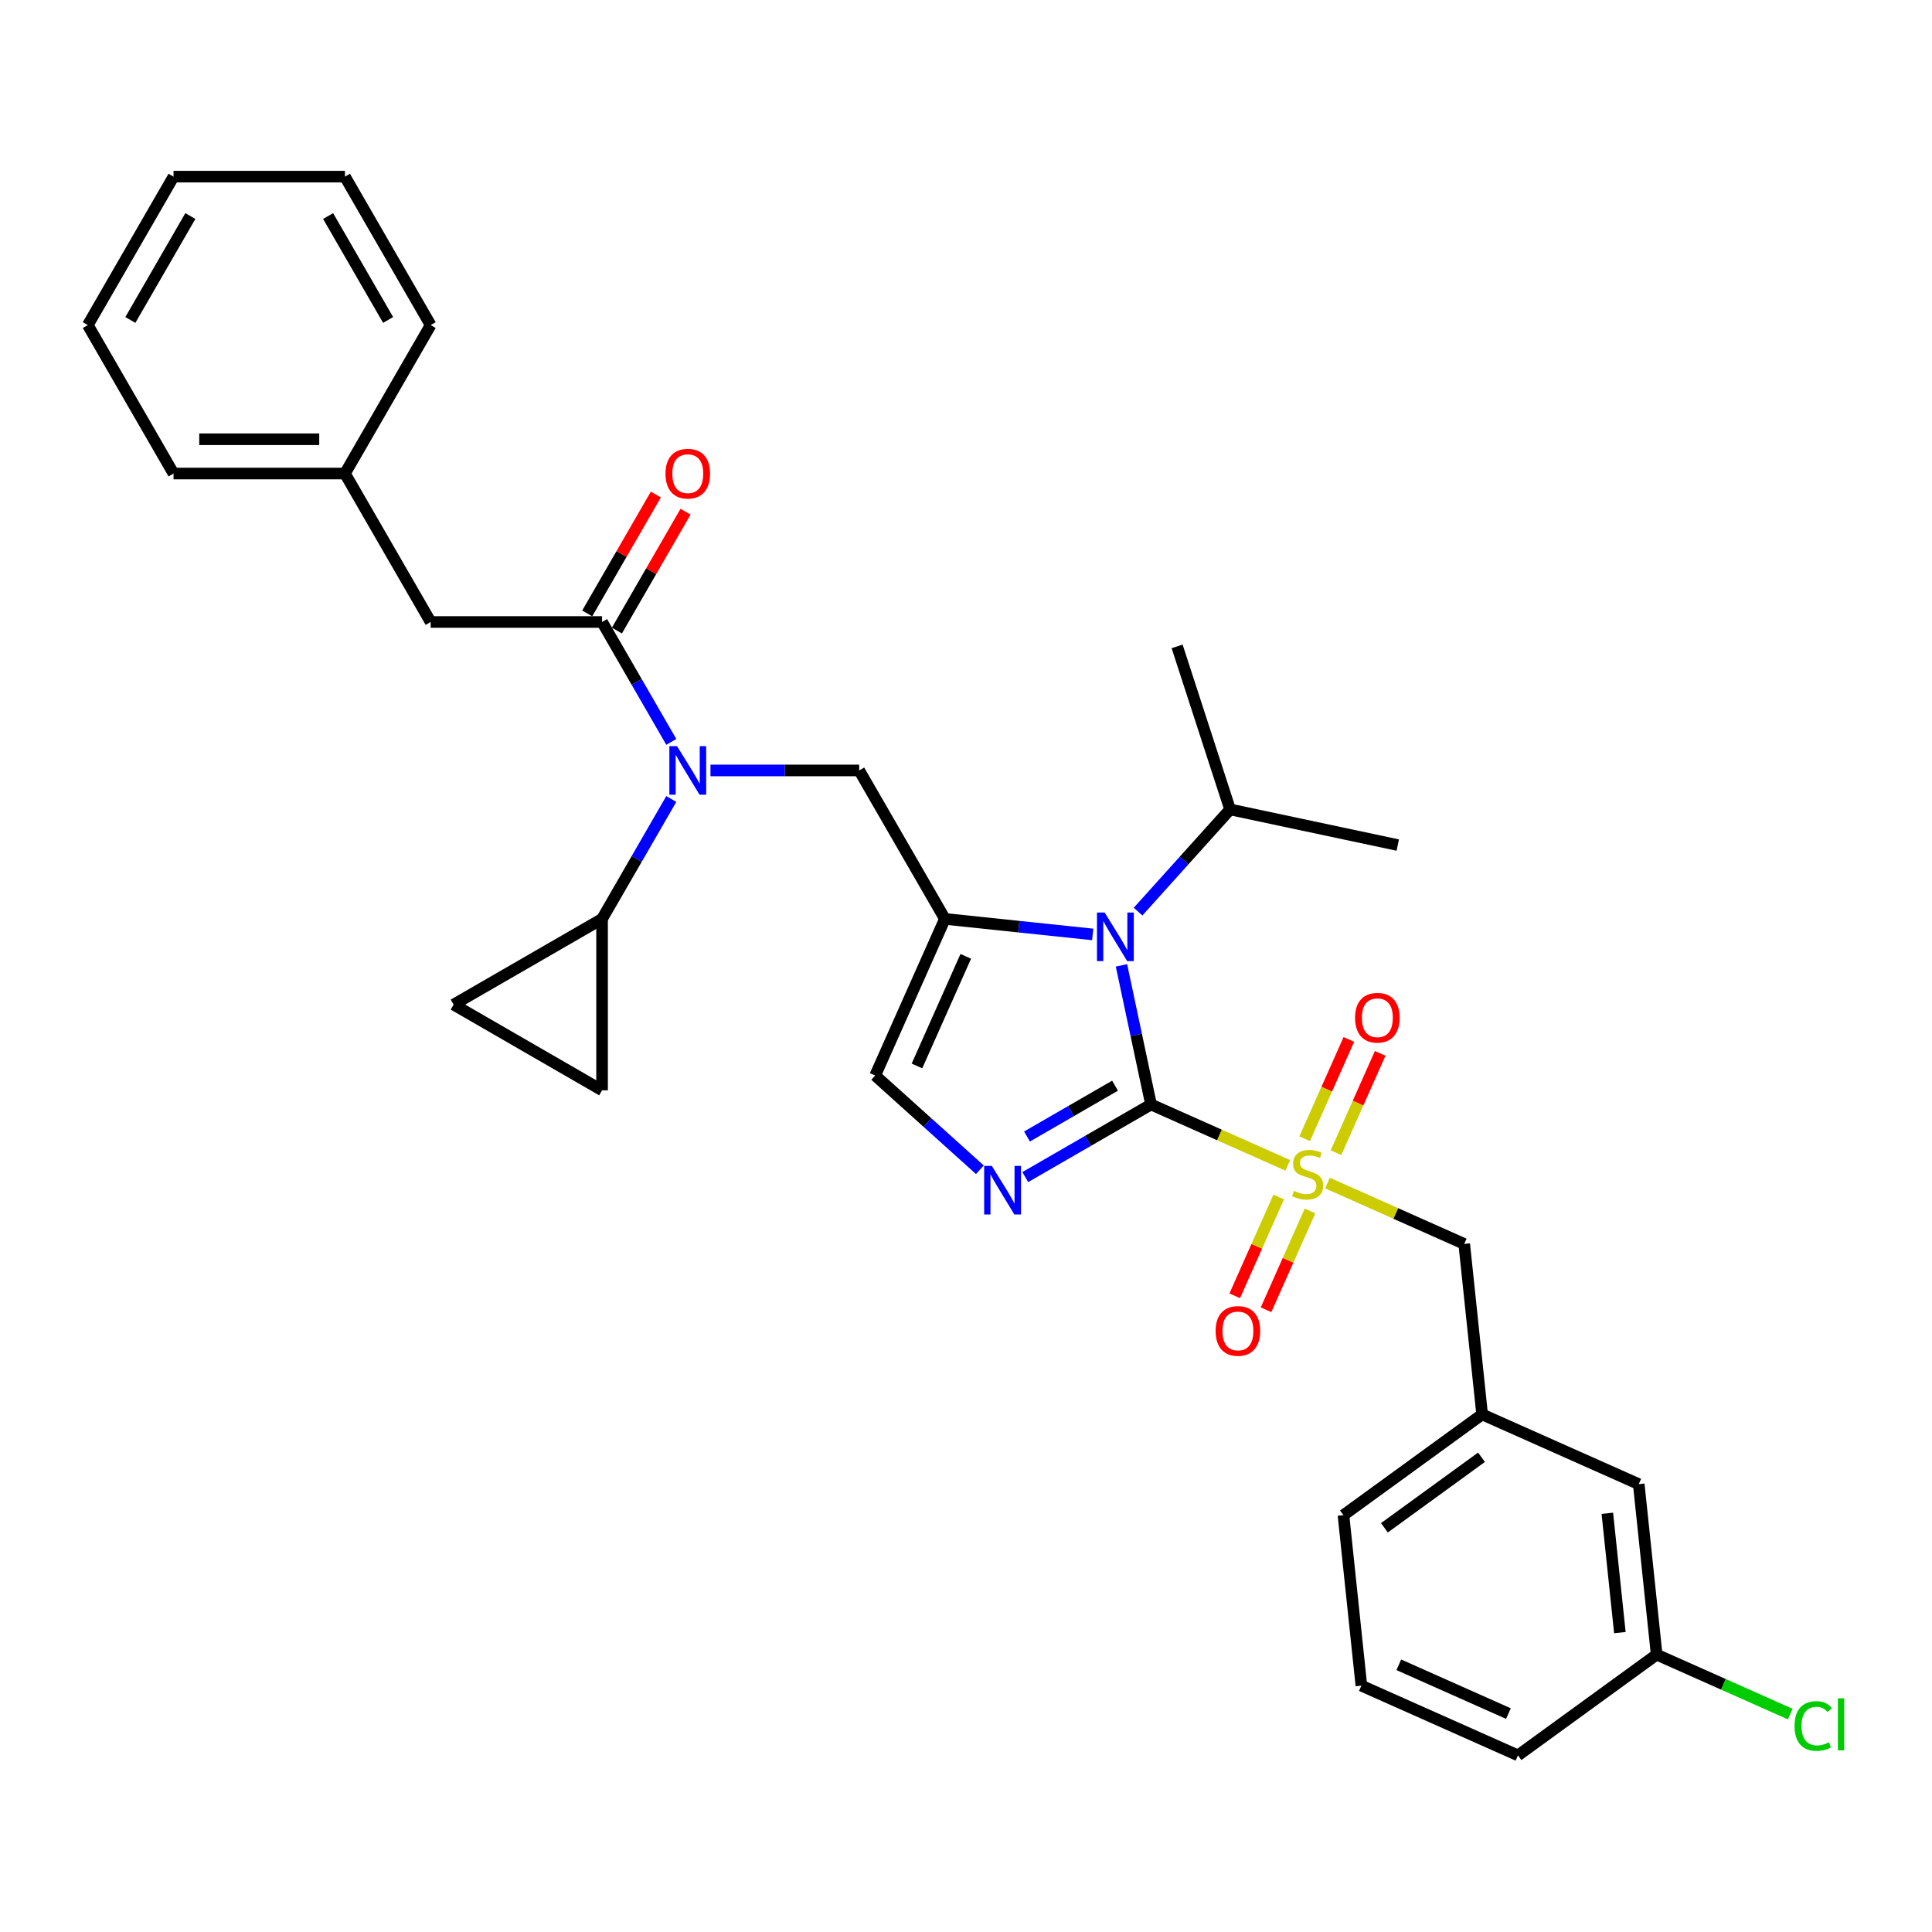 <?xml version='1.0' encoding='iso-8859-1'?>
<svg version='1.1' baseProfile='full'
              xmlns='http://www.w3.org/2000/svg'
                      xmlns:rdkit='http://www.rdkit.org/xml'
                      xmlns:xlink='http://www.w3.org/1999/xlink'
                  xml:space='preserve'
width='1000px' height='1000px' viewBox='0 0 1000 1000'>
<!-- END OF HEADER -->
<rect style='opacity:1.0;fill:#FFFFFF;stroke:none' width='1000' height='1000' x='0' y='0'> </rect>
<path class='bond-0' d='M 367.742,398.78 L 406.231,398.78' style='fill:none;fill-rule:evenodd;stroke:#0000FF;stroke-width:6px;stroke-linecap:butt;stroke-linejoin:miter;stroke-opacity:1' />
<path class='bond-0' d='M 406.231,398.78 L 444.721,398.78' style='fill:none;fill-rule:evenodd;stroke:#000000;stroke-width:6px;stroke-linecap:butt;stroke-linejoin:miter;stroke-opacity:1' />
<path class='bond-1' d='M 347.461,383.998 L 329.546,352.97' style='fill:none;fill-rule:evenodd;stroke:#0000FF;stroke-width:6px;stroke-linecap:butt;stroke-linejoin:miter;stroke-opacity:1' />
<path class='bond-1' d='M 329.546,352.97 L 311.632,321.941' style='fill:none;fill-rule:evenodd;stroke:#000000;stroke-width:6px;stroke-linecap:butt;stroke-linejoin:miter;stroke-opacity:1' />
<path class='bond-2' d='M 347.461,413.562 L 329.546,444.59' style='fill:none;fill-rule:evenodd;stroke:#0000FF;stroke-width:6px;stroke-linecap:butt;stroke-linejoin:miter;stroke-opacity:1' />
<path class='bond-2' d='M 329.546,444.59 L 311.632,475.619' style='fill:none;fill-rule:evenodd;stroke:#000000;stroke-width:6px;stroke-linecap:butt;stroke-linejoin:miter;stroke-opacity:1' />
<path class='bond-3' d='M 222.906,321.941 L 178.543,245.102' style='fill:none;fill-rule:evenodd;stroke:#000000;stroke-width:6px;stroke-linecap:butt;stroke-linejoin:miter;stroke-opacity:1' />
<path class='bond-4' d='M 222.906,321.941 L 311.632,321.941' style='fill:none;fill-rule:evenodd;stroke:#000000;stroke-width:6px;stroke-linecap:butt;stroke-linejoin:miter;stroke-opacity:1' />
<path class='bond-5' d='M 319.316,326.377 L 337.076,295.615' style='fill:none;fill-rule:evenodd;stroke:#000000;stroke-width:6px;stroke-linecap:butt;stroke-linejoin:miter;stroke-opacity:1' />
<path class='bond-5' d='M 337.076,295.615 L 354.837,264.853' style='fill:none;fill-rule:evenodd;stroke:#FF0000;stroke-width:6px;stroke-linecap:butt;stroke-linejoin:miter;stroke-opacity:1' />
<path class='bond-5' d='M 303.948,317.505 L 321.709,286.742' style='fill:none;fill-rule:evenodd;stroke:#000000;stroke-width:6px;stroke-linecap:butt;stroke-linejoin:miter;stroke-opacity:1' />
<path class='bond-5' d='M 321.709,286.742 L 339.469,255.98' style='fill:none;fill-rule:evenodd;stroke:#FF0000;stroke-width:6px;stroke-linecap:butt;stroke-linejoin:miter;stroke-opacity:1' />
<path class='bond-6' d='M 178.543,245.102 L 89.817,245.102' style='fill:none;fill-rule:evenodd;stroke:#000000;stroke-width:6px;stroke-linecap:butt;stroke-linejoin:miter;stroke-opacity:1' />
<path class='bond-6' d='M 165.234,227.357 L 103.126,227.357' style='fill:none;fill-rule:evenodd;stroke:#000000;stroke-width:6px;stroke-linecap:butt;stroke-linejoin:miter;stroke-opacity:1' />
<path class='bond-7' d='M 178.543,245.102 L 222.906,168.264' style='fill:none;fill-rule:evenodd;stroke:#000000;stroke-width:6px;stroke-linecap:butt;stroke-linejoin:miter;stroke-opacity:1' />
<path class='bond-8' d='M 89.817,245.102 L 45.455,168.264' style='fill:none;fill-rule:evenodd;stroke:#000000;stroke-width:6px;stroke-linecap:butt;stroke-linejoin:miter;stroke-opacity:1' />
<path class='bond-9' d='M 311.632,475.619 L 234.793,519.982' style='fill:none;fill-rule:evenodd;stroke:#000000;stroke-width:6px;stroke-linecap:butt;stroke-linejoin:miter;stroke-opacity:1' />
<path class='bond-10' d='M 311.632,475.619 L 311.632,564.344' style='fill:none;fill-rule:evenodd;stroke:#000000;stroke-width:6px;stroke-linecap:butt;stroke-linejoin:miter;stroke-opacity:1' />
<path class='bond-11' d='M 234.793,519.982 L 311.632,564.344' style='fill:none;fill-rule:evenodd;stroke:#000000;stroke-width:6px;stroke-linecap:butt;stroke-linejoin:miter;stroke-opacity:1' />
<path class='bond-12' d='M 666.551,603.194 L 631.161,587.437' style='fill:none;fill-rule:evenodd;stroke:#CCCC00;stroke-width:6px;stroke-linecap:butt;stroke-linejoin:miter;stroke-opacity:1' />
<path class='bond-12' d='M 631.161,587.437 L 595.77,571.68' style='fill:none;fill-rule:evenodd;stroke:#000000;stroke-width:6px;stroke-linecap:butt;stroke-linejoin:miter;stroke-opacity:1' />
<path class='bond-13' d='M 687.1,612.342 L 722.49,628.099' style='fill:none;fill-rule:evenodd;stroke:#CCCC00;stroke-width:6px;stroke-linecap:butt;stroke-linejoin:miter;stroke-opacity:1' />
<path class='bond-13' d='M 722.49,628.099 L 757.88,643.856' style='fill:none;fill-rule:evenodd;stroke:#000000;stroke-width:6px;stroke-linecap:butt;stroke-linejoin:miter;stroke-opacity:1' />
<path class='bond-14' d='M 691.496,596.631 L 702.938,570.931' style='fill:none;fill-rule:evenodd;stroke:#CCCC00;stroke-width:6px;stroke-linecap:butt;stroke-linejoin:miter;stroke-opacity:1' />
<path class='bond-14' d='M 702.938,570.931 L 714.38,545.232' style='fill:none;fill-rule:evenodd;stroke:#FF0000;stroke-width:6px;stroke-linecap:butt;stroke-linejoin:miter;stroke-opacity:1' />
<path class='bond-14' d='M 675.285,589.413 L 686.727,563.714' style='fill:none;fill-rule:evenodd;stroke:#CCCC00;stroke-width:6px;stroke-linecap:butt;stroke-linejoin:miter;stroke-opacity:1' />
<path class='bond-14' d='M 686.727,563.714 L 698.169,538.015' style='fill:none;fill-rule:evenodd;stroke:#FF0000;stroke-width:6px;stroke-linecap:butt;stroke-linejoin:miter;stroke-opacity:1' />
<path class='bond-15' d='M 661.854,619.58 L 650.471,645.146' style='fill:none;fill-rule:evenodd;stroke:#CCCC00;stroke-width:6px;stroke-linecap:butt;stroke-linejoin:miter;stroke-opacity:1' />
<path class='bond-15' d='M 650.471,645.146 L 639.088,670.713' style='fill:none;fill-rule:evenodd;stroke:#FF0000;stroke-width:6px;stroke-linecap:butt;stroke-linejoin:miter;stroke-opacity:1' />
<path class='bond-15' d='M 678.065,626.797 L 666.682,652.364' style='fill:none;fill-rule:evenodd;stroke:#CCCC00;stroke-width:6px;stroke-linecap:butt;stroke-linejoin:miter;stroke-opacity:1' />
<path class='bond-15' d='M 666.682,652.364 L 655.299,677.93' style='fill:none;fill-rule:evenodd;stroke:#FF0000;stroke-width:6px;stroke-linecap:butt;stroke-linejoin:miter;stroke-opacity:1' />
<path class='bond-16' d='M 757.88,643.856 L 767.155,732.096' style='fill:none;fill-rule:evenodd;stroke:#000000;stroke-width:6px;stroke-linecap:butt;stroke-linejoin:miter;stroke-opacity:1' />
<path class='bond-17' d='M 848.21,768.184 L 857.484,856.424' style='fill:none;fill-rule:evenodd;stroke:#000000;stroke-width:6px;stroke-linecap:butt;stroke-linejoin:miter;stroke-opacity:1' />
<path class='bond-17' d='M 831.953,783.275 L 838.445,845.042' style='fill:none;fill-rule:evenodd;stroke:#000000;stroke-width:6px;stroke-linecap:butt;stroke-linejoin:miter;stroke-opacity:1' />
<path class='bond-18' d='M 848.21,768.184 L 767.155,732.096' style='fill:none;fill-rule:evenodd;stroke:#000000;stroke-width:6px;stroke-linecap:butt;stroke-linejoin:miter;stroke-opacity:1' />
<path class='bond-19' d='M 857.484,856.424 L 892.058,871.817' style='fill:none;fill-rule:evenodd;stroke:#000000;stroke-width:6px;stroke-linecap:butt;stroke-linejoin:miter;stroke-opacity:1' />
<path class='bond-19' d='M 892.058,871.817 L 926.632,887.21' style='fill:none;fill-rule:evenodd;stroke:#00CC00;stroke-width:6px;stroke-linecap:butt;stroke-linejoin:miter;stroke-opacity:1' />
<path class='bond-20' d='M 857.484,856.424 L 785.704,908.575' style='fill:none;fill-rule:evenodd;stroke:#000000;stroke-width:6px;stroke-linecap:butt;stroke-linejoin:miter;stroke-opacity:1' />
<path class='bond-21' d='M 565.576,483.658 L 527.33,479.639' style='fill:none;fill-rule:evenodd;stroke:#0000FF;stroke-width:6px;stroke-linecap:butt;stroke-linejoin:miter;stroke-opacity:1' />
<path class='bond-21' d='M 527.33,479.639 L 489.084,475.619' style='fill:none;fill-rule:evenodd;stroke:#000000;stroke-width:6px;stroke-linecap:butt;stroke-linejoin:miter;stroke-opacity:1' />
<path class='bond-22' d='M 580.465,499.675 L 588.118,535.677' style='fill:none;fill-rule:evenodd;stroke:#0000FF;stroke-width:6px;stroke-linecap:butt;stroke-linejoin:miter;stroke-opacity:1' />
<path class='bond-22' d='M 588.118,535.677 L 595.77,571.68' style='fill:none;fill-rule:evenodd;stroke:#000000;stroke-width:6px;stroke-linecap:butt;stroke-linejoin:miter;stroke-opacity:1' />
<path class='bond-23' d='M 589.071,471.846 L 612.881,445.402' style='fill:none;fill-rule:evenodd;stroke:#0000FF;stroke-width:6px;stroke-linecap:butt;stroke-linejoin:miter;stroke-opacity:1' />
<path class='bond-23' d='M 612.881,445.402 L 636.692,418.957' style='fill:none;fill-rule:evenodd;stroke:#000000;stroke-width:6px;stroke-linecap:butt;stroke-linejoin:miter;stroke-opacity:1' />
<path class='bond-24' d='M 489.084,475.619 L 452.995,556.674' style='fill:none;fill-rule:evenodd;stroke:#000000;stroke-width:6px;stroke-linecap:butt;stroke-linejoin:miter;stroke-opacity:1' />
<path class='bond-24' d='M 499.881,494.995 L 474.62,551.733' style='fill:none;fill-rule:evenodd;stroke:#000000;stroke-width:6px;stroke-linecap:butt;stroke-linejoin:miter;stroke-opacity:1' />
<path class='bond-25' d='M 489.084,475.619 L 444.721,398.78' style='fill:none;fill-rule:evenodd;stroke:#000000;stroke-width:6px;stroke-linecap:butt;stroke-linejoin:miter;stroke-opacity:1' />
<path class='bond-26' d='M 452.995,556.674 L 480.09,581.07' style='fill:none;fill-rule:evenodd;stroke:#000000;stroke-width:6px;stroke-linecap:butt;stroke-linejoin:miter;stroke-opacity:1' />
<path class='bond-26' d='M 480.09,581.07 L 507.184,605.466' style='fill:none;fill-rule:evenodd;stroke:#0000FF;stroke-width:6px;stroke-linecap:butt;stroke-linejoin:miter;stroke-opacity:1' />
<path class='bond-27' d='M 530.679,609.261 L 563.225,590.47' style='fill:none;fill-rule:evenodd;stroke:#0000FF;stroke-width:6px;stroke-linecap:butt;stroke-linejoin:miter;stroke-opacity:1' />
<path class='bond-27' d='M 563.225,590.47 L 595.77,571.68' style='fill:none;fill-rule:evenodd;stroke:#000000;stroke-width:6px;stroke-linecap:butt;stroke-linejoin:miter;stroke-opacity:1' />
<path class='bond-27' d='M 531.57,588.256 L 554.352,575.103' style='fill:none;fill-rule:evenodd;stroke:#0000FF;stroke-width:6px;stroke-linecap:butt;stroke-linejoin:miter;stroke-opacity:1' />
<path class='bond-27' d='M 554.352,575.103 L 577.134,561.949' style='fill:none;fill-rule:evenodd;stroke:#000000;stroke-width:6px;stroke-linecap:butt;stroke-linejoin:miter;stroke-opacity:1' />
<path class='bond-28' d='M 636.692,418.957 L 723.479,437.404' style='fill:none;fill-rule:evenodd;stroke:#000000;stroke-width:6px;stroke-linecap:butt;stroke-linejoin:miter;stroke-opacity:1' />
<path class='bond-29' d='M 636.692,418.957 L 609.275,334.574' style='fill:none;fill-rule:evenodd;stroke:#000000;stroke-width:6px;stroke-linecap:butt;stroke-linejoin:miter;stroke-opacity:1' />
<path class='bond-30' d='M 767.155,732.096 L 695.374,784.247' style='fill:none;fill-rule:evenodd;stroke:#000000;stroke-width:6px;stroke-linecap:butt;stroke-linejoin:miter;stroke-opacity:1' />
<path class='bond-30' d='M 766.818,754.275 L 716.572,790.781' style='fill:none;fill-rule:evenodd;stroke:#000000;stroke-width:6px;stroke-linecap:butt;stroke-linejoin:miter;stroke-opacity:1' />
<path class='bond-31' d='M 704.649,872.487 L 695.374,784.247' style='fill:none;fill-rule:evenodd;stroke:#000000;stroke-width:6px;stroke-linecap:butt;stroke-linejoin:miter;stroke-opacity:1' />
<path class='bond-32' d='M 704.649,872.487 L 785.704,908.575' style='fill:none;fill-rule:evenodd;stroke:#000000;stroke-width:6px;stroke-linecap:butt;stroke-linejoin:miter;stroke-opacity:1' />
<path class='bond-32' d='M 724.024,861.689 L 780.763,886.951' style='fill:none;fill-rule:evenodd;stroke:#000000;stroke-width:6px;stroke-linecap:butt;stroke-linejoin:miter;stroke-opacity:1' />
<path class='bond-33' d='M 222.906,168.264 L 178.543,91.425' style='fill:none;fill-rule:evenodd;stroke:#000000;stroke-width:6px;stroke-linecap:butt;stroke-linejoin:miter;stroke-opacity:1' />
<path class='bond-33' d='M 200.884,165.61 L 169.83,111.823' style='fill:none;fill-rule:evenodd;stroke:#000000;stroke-width:6px;stroke-linecap:butt;stroke-linejoin:miter;stroke-opacity:1' />
<path class='bond-34' d='M 178.543,91.425 L 89.817,91.425' style='fill:none;fill-rule:evenodd;stroke:#000000;stroke-width:6px;stroke-linecap:butt;stroke-linejoin:miter;stroke-opacity:1' />
<path class='bond-35' d='M 45.455,168.264 L 89.817,91.425' style='fill:none;fill-rule:evenodd;stroke:#000000;stroke-width:6px;stroke-linecap:butt;stroke-linejoin:miter;stroke-opacity:1' />
<path class='bond-35' d='M 67.477,165.61 L 98.531,111.823' style='fill:none;fill-rule:evenodd;stroke:#000000;stroke-width:6px;stroke-linecap:butt;stroke-linejoin:miter;stroke-opacity:1' />
<path  class='atom-0' d='M 350.441 386.216
L 358.674 399.525
Q 359.491 400.838, 360.804 403.216
Q 362.117 405.594, 362.188 405.736
L 362.188 386.216
L 365.524 386.216
L 365.524 411.343
L 362.081 411.343
L 353.244 396.792
Q 352.215 395.089, 351.115 393.137
Q 350.05 391.185, 349.731 390.582
L 349.731 411.343
L 346.466 411.343
L 346.466 386.216
L 350.441 386.216
' fill='#0000FF'/>
<path  class='atom-3' d='M 344.46 245.173
Q 344.46 239.14, 347.442 235.768
Q 350.423 232.397, 355.995 232.397
Q 361.567 232.397, 364.548 235.768
Q 367.529 239.14, 367.529 245.173
Q 367.529 251.278, 364.513 254.756
Q 361.496 258.198, 355.995 258.198
Q 350.458 258.198, 347.442 254.756
Q 344.46 251.313, 344.46 245.173
M 355.995 255.359
Q 359.828 255.359, 361.886 252.804
Q 363.98 250.213, 363.98 245.173
Q 363.98 240.24, 361.886 237.756
Q 359.828 235.236, 355.995 235.236
Q 352.162 235.236, 350.068 237.72
Q 348.01 240.205, 348.01 245.173
Q 348.01 250.248, 350.068 252.804
Q 352.162 255.359, 355.995 255.359
' fill='#FF0000'/>
<path  class='atom-8' d='M 669.727 616.392
Q 670.011 616.499, 671.182 616.995
Q 672.354 617.492, 673.631 617.812
Q 674.944 618.096, 676.222 618.096
Q 678.6 618.096, 679.984 616.96
Q 681.368 615.789, 681.368 613.766
Q 681.368 612.382, 680.658 611.53
Q 679.984 610.678, 678.919 610.217
Q 677.855 609.755, 676.08 609.223
Q 673.844 608.549, 672.496 607.91
Q 671.182 607.271, 670.224 605.923
Q 669.301 604.574, 669.301 602.303
Q 669.301 599.144, 671.431 597.192
Q 673.596 595.24, 677.855 595.24
Q 680.765 595.24, 684.065 596.624
L 683.249 599.357
Q 680.233 598.115, 677.961 598.115
Q 675.512 598.115, 674.164 599.144
Q 672.815 600.138, 672.851 601.877
Q 672.851 603.225, 673.525 604.042
Q 674.235 604.858, 675.228 605.319
Q 676.258 605.781, 677.961 606.313
Q 680.233 607.023, 681.581 607.733
Q 682.93 608.442, 683.888 609.897
Q 684.882 611.317, 684.882 613.766
Q 684.882 617.244, 682.539 619.125
Q 680.233 620.97, 676.364 620.97
Q 674.128 620.97, 672.425 620.474
Q 670.757 620.012, 668.769 619.196
L 669.727 616.392
' fill='#CCCC00'/>
<path  class='atom-10' d='M 701.379 526.784
Q 701.379 520.751, 704.36 517.379
Q 707.341 514.007, 712.913 514.007
Q 718.485 514.007, 721.467 517.379
Q 724.448 520.751, 724.448 526.784
Q 724.448 532.888, 721.431 536.366
Q 718.414 539.809, 712.913 539.809
Q 707.377 539.809, 704.36 536.366
Q 701.379 532.924, 701.379 526.784
M 712.913 536.97
Q 716.746 536.97, 718.805 534.414
Q 720.899 531.824, 720.899 526.784
Q 720.899 521.851, 718.805 519.366
Q 716.746 516.847, 712.913 516.847
Q 709.081 516.847, 706.987 519.331
Q 704.928 521.815, 704.928 526.784
Q 704.928 531.859, 706.987 534.414
Q 709.081 536.97, 712.913 536.97
' fill='#FF0000'/>
<path  class='atom-11' d='M 629.203 688.894
Q 629.203 682.861, 632.184 679.489
Q 635.165 676.118, 640.737 676.118
Q 646.309 676.118, 649.291 679.489
Q 652.272 682.861, 652.272 688.894
Q 652.272 694.998, 649.255 698.476
Q 646.238 701.919, 640.737 701.919
Q 635.201 701.919, 632.184 698.476
Q 629.203 695.034, 629.203 688.894
M 640.737 699.08
Q 644.57 699.08, 646.629 696.524
Q 648.723 693.934, 648.723 688.894
Q 648.723 683.961, 646.629 681.477
Q 644.57 678.957, 640.737 678.957
Q 636.904 678.957, 634.811 681.441
Q 632.752 683.925, 632.752 688.894
Q 632.752 693.969, 634.811 696.524
Q 636.904 699.08, 640.737 699.08
' fill='#FF0000'/>
<path  class='atom-14' d='M 571.769 472.329
L 580.003 485.638
Q 580.819 486.951, 582.132 489.329
Q 583.445 491.707, 583.516 491.849
L 583.516 472.329
L 586.852 472.329
L 586.852 497.457
L 583.41 497.457
L 574.573 482.906
Q 573.544 481.202, 572.443 479.25
Q 571.379 477.298, 571.059 476.695
L 571.059 497.457
L 567.794 497.457
L 567.794 472.329
L 571.769 472.329
' fill='#0000FF'/>
<path  class='atom-17' d='M 513.377 603.479
L 521.611 616.788
Q 522.427 618.101, 523.741 620.479
Q 525.054 622.857, 525.125 622.999
L 525.125 603.479
L 528.461 603.479
L 528.461 628.606
L 525.018 628.606
L 516.181 614.055
Q 515.152 612.352, 514.052 610.4
Q 512.987 608.448, 512.668 607.845
L 512.668 628.606
L 509.402 628.606
L 509.402 603.479
L 513.377 603.479
' fill='#0000FF'/>
<path  class='atom-23' d='M 928.85 893.381
Q 928.85 887.135, 931.761 883.87
Q 934.706 880.569, 940.278 880.569
Q 945.46 880.569, 948.228 884.225
L 945.886 886.141
Q 943.863 883.479, 940.278 883.479
Q 936.481 883.479, 934.458 886.035
Q 932.47 888.554, 932.47 893.381
Q 932.47 898.35, 934.529 900.905
Q 936.623 903.46, 940.669 903.46
Q 943.437 903.46, 946.667 901.792
L 947.66 904.454
Q 946.347 905.306, 944.36 905.803
Q 942.372 906.3, 940.172 906.3
Q 934.706 906.3, 931.761 902.963
Q 928.85 899.627, 928.85 893.381
' fill='#00CC00'/>
<path  class='atom-23' d='M 951.28 879.043
L 954.545 879.043
L 954.545 905.98
L 951.28 905.98
L 951.28 879.043
' fill='#00CC00'/>
</svg>
